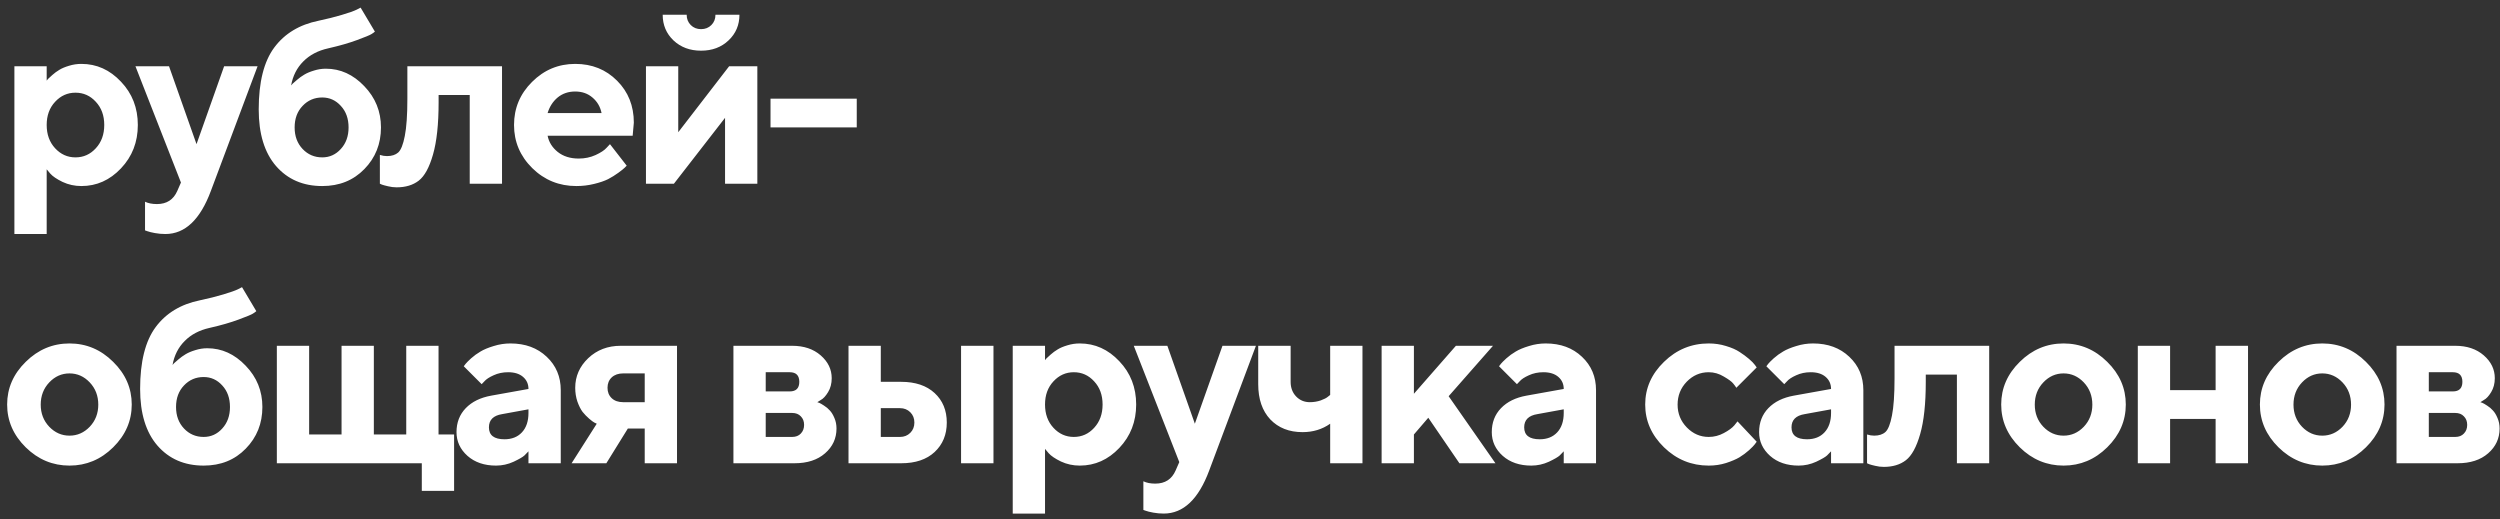 <?xml version="1.0" encoding="UTF-8"?> <svg xmlns="http://www.w3.org/2000/svg" width="313" height="65" viewBox="0 0 313 65" fill="none"><rect x="0" y="0" width="313" height="65" fill="#333333" stroke="none"/> <path d="M10.195 23.293C9.355 23.293 8.569 23.122 7.837 22.78C7.114 22.429 6.602 22.082 6.299 21.74L5.845 21.198V29.299H1.802V8.293H5.845V10.095C5.884 10.036 5.942 9.963 6.021 9.875C6.108 9.787 6.284 9.626 6.548 9.392C6.821 9.147 7.114 8.933 7.427 8.747C7.739 8.552 8.145 8.381 8.643 8.234C9.141 8.078 9.658 8 10.195 8C12.1 8 13.75 8.742 15.146 10.227C16.553 11.701 17.256 13.508 17.256 15.646C17.256 17.785 16.553 19.597 15.146 21.081C13.75 22.556 12.1 23.293 10.195 23.293ZM11.997 12.746C11.304 11.984 10.454 11.604 9.448 11.604C8.452 11.604 7.603 11.984 6.899 12.746C6.196 13.498 5.845 14.465 5.845 15.646C5.845 16.828 6.196 17.8 6.899 18.561C7.603 19.323 8.452 19.704 9.448 19.704C10.454 19.704 11.304 19.323 11.997 18.561C12.7 17.8 13.052 16.828 13.052 15.646C13.052 14.465 12.7 13.498 11.997 12.746ZM22.201 23.894L22.655 22.854L16.957 8.293H21.161L24.604 18.049L28.061 8.293H32.25L26.405 23.894C25.067 27.497 23.168 29.299 20.707 29.299C20.268 29.299 19.833 29.26 19.403 29.182C18.974 29.104 18.656 29.025 18.451 28.947L18.158 28.845V25.256C18.559 25.451 19.057 25.549 19.652 25.549C20.873 25.549 21.723 24.997 22.201 23.894ZM47.698 15.954C47.698 18.015 47.005 19.753 45.618 21.169C44.241 22.585 42.483 23.293 40.345 23.293C37.942 23.293 36.014 22.458 34.559 20.788C33.113 19.118 32.391 16.755 32.391 13.698C32.391 10.28 33.04 7.697 34.339 5.949C35.638 4.201 37.488 3.083 39.891 2.595C40.955 2.37 41.927 2.126 42.806 1.862C43.685 1.599 44.295 1.384 44.637 1.218L45.149 0.954L46.937 3.957C46.858 4.035 46.717 4.138 46.512 4.265C46.316 4.392 45.716 4.641 44.71 5.012C43.714 5.383 42.508 5.729 41.092 6.052C39.812 6.335 38.773 6.882 37.972 7.692C37.171 8.493 36.663 9.494 36.448 10.695C36.487 10.637 36.551 10.563 36.639 10.476C36.727 10.388 36.912 10.227 37.195 9.992C37.478 9.748 37.776 9.533 38.089 9.348C38.411 9.152 38.816 8.981 39.305 8.835C39.793 8.679 40.291 8.601 40.799 8.601C42.615 8.601 44.217 9.328 45.603 10.783C47 12.229 47.698 13.952 47.698 15.954ZM37.884 13.259C37.22 13.952 36.888 14.851 36.888 15.954C36.888 17.048 37.22 17.946 37.884 18.649C38.548 19.352 39.368 19.704 40.345 19.704C41.263 19.704 42.039 19.352 42.674 18.649C43.318 17.946 43.641 17.048 43.641 15.954C43.641 14.851 43.318 13.952 42.674 13.259C42.039 12.556 41.263 12.204 40.345 12.204C39.368 12.204 38.548 12.556 37.884 13.259ZM51.003 8.293H62.853V23H58.81V11.896H54.914V12.805C54.914 15.549 54.68 17.731 54.211 19.352C53.752 20.964 53.156 22.053 52.424 22.619C51.701 23.176 50.778 23.454 49.655 23.454C49.294 23.454 48.938 23.41 48.586 23.322C48.244 23.244 47.99 23.176 47.824 23.117L47.56 23V19.396C47.863 19.494 48.161 19.543 48.454 19.543C49.05 19.543 49.519 19.392 49.86 19.089C50.202 18.776 50.476 18.088 50.681 17.023C50.895 15.949 51.003 14.392 51.003 12.351V8.293ZM79.21 16.994H68.561C68.717 17.795 69.142 18.474 69.835 19.03C70.528 19.577 71.402 19.851 72.457 19.851C73.219 19.851 73.922 19.704 74.566 19.411C75.221 19.108 75.68 18.806 75.943 18.503L76.368 18.049L78.463 20.744L78.199 21.008C78.072 21.135 77.809 21.345 77.408 21.638C77.008 21.931 76.583 22.194 76.134 22.429C75.685 22.653 75.099 22.854 74.376 23.029C73.663 23.205 72.926 23.293 72.164 23.293C70.006 23.293 68.165 22.546 66.642 21.052C65.118 19.548 64.356 17.746 64.356 15.646C64.356 13.547 65.108 11.75 66.612 10.256C68.116 8.752 69.918 8 72.018 8C74.117 8 75.865 8.703 77.262 10.109C78.658 11.506 79.356 13.254 79.356 15.354L79.21 16.994ZM74.186 12.219C73.6 11.711 72.877 11.457 72.018 11.457C71.158 11.457 70.426 11.706 69.82 12.204C69.225 12.702 68.805 13.352 68.561 14.152H75.314C75.157 13.371 74.781 12.727 74.186 12.219ZM86.484 3.137C86.826 3.479 87.256 3.649 87.773 3.649C88.291 3.649 88.721 3.479 89.062 3.137C89.404 2.795 89.575 2.365 89.575 1.848H92.578C92.578 3.127 92.124 4.196 91.216 5.056C90.317 5.915 89.17 6.345 87.773 6.345C86.377 6.345 85.225 5.915 84.316 5.056C83.418 4.196 82.969 3.127 82.969 1.848H85.972C85.972 2.365 86.143 2.795 86.484 3.137ZM91.289 8.293H94.819V23H90.776V14.753L84.375 23H80.874V8.293H84.917V16.555L91.289 8.293ZM107.265 12.351V15.954H96.469V12.351H107.265ZM6.167 47.878C5.454 48.63 5.098 49.558 5.098 50.661C5.098 51.755 5.454 52.678 6.167 53.43C6.88 54.172 7.725 54.543 8.701 54.543C9.678 54.543 10.523 54.172 11.235 53.43C11.948 52.678 12.305 51.755 12.305 50.661C12.305 49.558 11.948 48.63 11.235 47.878C10.523 47.126 9.678 46.75 8.701 46.75C7.725 46.75 6.88 47.126 6.167 47.878ZM14.165 45.3C15.718 46.823 16.494 48.605 16.494 50.647C16.494 52.688 15.718 54.475 14.165 56.008C12.622 57.531 10.801 58.293 8.701 58.293C6.602 58.293 4.775 57.531 3.223 56.008C1.67 54.475 0.894 52.688 0.894 50.647C0.894 48.605 1.67 46.823 3.223 45.3C4.775 43.767 6.602 43 8.701 43C10.801 43 12.622 43.767 14.165 45.3ZM32.851 50.954C32.851 53.015 32.157 54.753 30.77 56.169C29.394 57.585 27.636 58.293 25.497 58.293C23.095 58.293 21.166 57.458 19.711 55.788C18.266 54.118 17.543 51.755 17.543 48.698C17.543 45.28 18.192 42.697 19.491 40.949C20.79 39.201 22.641 38.083 25.043 37.595C26.107 37.37 27.079 37.126 27.958 36.862C28.837 36.599 29.447 36.384 29.789 36.218L30.302 35.954L32.089 38.957C32.011 39.035 31.869 39.138 31.664 39.265C31.469 39.392 30.868 39.641 29.862 40.012C28.866 40.383 27.66 40.73 26.244 41.052C24.965 41.335 23.925 41.882 23.124 42.692C22.323 43.493 21.815 44.494 21.601 45.695C21.64 45.637 21.703 45.563 21.791 45.476C21.879 45.388 22.064 45.227 22.348 44.992C22.631 44.748 22.929 44.533 23.241 44.348C23.564 44.152 23.969 43.981 24.457 43.835C24.945 43.679 25.443 43.601 25.951 43.601C27.768 43.601 29.369 44.328 30.756 45.783C32.152 47.228 32.851 48.952 32.851 50.954ZM23.036 48.259C22.372 48.952 22.04 49.851 22.04 50.954C22.04 52.048 22.372 52.946 23.036 53.649C23.7 54.352 24.52 54.704 25.497 54.704C26.415 54.704 27.191 54.352 27.826 53.649C28.471 52.946 28.793 52.048 28.793 50.954C28.793 49.851 28.471 48.952 27.826 48.259C27.191 47.556 26.415 47.204 25.497 47.204C24.52 47.204 23.7 47.556 23.036 48.259ZM34.661 58V43.293H38.704V54.397H42.762V43.293H46.805V54.397H50.862V43.293H54.905V54.397H56.853V61.457H52.81V58H34.661ZM66.164 58V56.506C66.047 56.643 65.881 56.813 65.666 57.019C65.461 57.214 65.007 57.477 64.304 57.81C63.601 58.132 62.868 58.293 62.106 58.293C60.642 58.293 59.45 57.888 58.532 57.077C57.614 56.257 57.155 55.266 57.155 54.103C57.155 52.902 57.541 51.901 58.312 51.101C59.084 50.3 60.148 49.777 61.506 49.533L66.164 48.698C66.164 48.083 65.939 47.58 65.49 47.19C65.041 46.799 64.416 46.603 63.615 46.603C62.951 46.603 62.346 46.73 61.799 46.984C61.252 47.228 60.866 47.482 60.642 47.746L60.305 48.098L58.063 45.856C58.122 45.778 58.2 45.676 58.298 45.549C58.405 45.412 58.635 45.183 58.986 44.86C59.348 44.538 59.738 44.255 60.158 44.011C60.578 43.757 61.13 43.527 61.813 43.322C62.497 43.107 63.195 43 63.908 43C65.764 43 67.277 43.557 68.449 44.67C69.621 45.773 70.207 47.165 70.207 48.845V58H66.164ZM63.161 54.997C64.079 54.997 64.807 54.709 65.344 54.133C65.891 53.547 66.164 52.736 66.164 51.701V51.247L62.868 51.848C61.765 52.023 61.213 52.575 61.213 53.503C61.213 54.499 61.862 54.997 63.161 54.997ZM77.716 43.293H84.762V58H80.719V53.649H78.609L75.914 58H71.564L74.713 53.049C74.635 53.01 74.532 52.961 74.405 52.902C74.288 52.844 74.073 52.683 73.761 52.419C73.458 52.155 73.185 51.872 72.94 51.569C72.706 51.257 72.491 50.832 72.296 50.295C72.11 49.748 72.018 49.167 72.018 48.552C72.018 47.116 72.56 45.881 73.644 44.846C74.737 43.81 76.095 43.293 77.716 43.293ZM80.719 46.75H78.023C77.428 46.75 76.949 46.916 76.588 47.248C76.236 47.58 76.061 48.015 76.061 48.552C76.061 49.089 76.236 49.523 76.588 49.855C76.939 50.188 77.418 50.353 78.023 50.353H80.719V46.75ZM91.825 43.293H99.179C100.644 43.293 101.835 43.693 102.753 44.494C103.671 45.295 104.13 46.247 104.13 47.351C104.13 48.015 103.979 48.596 103.676 49.094C103.373 49.592 103.07 49.919 102.768 50.075L102.328 50.353C102.387 50.373 102.47 50.402 102.577 50.441C102.685 50.48 102.88 50.593 103.163 50.778C103.446 50.954 103.69 51.159 103.896 51.394C104.11 51.618 104.301 51.931 104.467 52.331C104.643 52.731 104.73 53.171 104.73 53.649C104.73 54.89 104.252 55.925 103.295 56.755C102.348 57.585 101.073 58 99.472 58H91.825V43.293ZM99.179 51.701H95.868V54.704H99.179C99.638 54.704 99.999 54.562 100.263 54.279C100.536 53.996 100.673 53.635 100.673 53.195C100.673 52.756 100.536 52.399 100.263 52.126C99.999 51.843 99.638 51.701 99.179 51.701ZM98.871 49.006C99.672 49.006 100.072 48.605 100.072 47.805C100.072 47.004 99.672 46.603 98.871 46.603H95.868V49.006H98.871ZM124.383 43.293V58H120.325V43.293H124.383ZM110.276 54.704H112.679C113.196 54.704 113.626 54.533 113.968 54.191C114.31 53.85 114.48 53.42 114.48 52.902C114.48 52.385 114.31 51.955 113.968 51.613C113.626 51.272 113.196 51.101 112.679 51.101H110.276V54.704ZM117.015 49.211C118.03 50.148 118.538 51.379 118.538 52.902C118.538 54.416 118.03 55.647 117.015 56.594C116.009 57.531 114.612 58 112.825 58H106.233V43.293H110.276V47.805H112.825C114.603 47.805 115.999 48.273 117.015 49.211ZM135.188 58.293C134.348 58.293 133.562 58.122 132.829 57.78C132.106 57.429 131.594 57.082 131.291 56.74L130.837 56.198V64.299H126.794V43.293H130.837V45.095C130.876 45.036 130.935 44.963 131.013 44.875C131.101 44.787 131.276 44.626 131.54 44.392C131.813 44.148 132.106 43.933 132.419 43.747C132.731 43.552 133.137 43.381 133.635 43.234C134.133 43.078 134.65 43 135.188 43C137.092 43 138.742 43.742 140.139 45.227C141.545 46.701 142.248 48.508 142.248 50.647C142.248 52.785 141.545 54.597 140.139 56.081C138.742 57.556 137.092 58.293 135.188 58.293ZM136.989 47.746C136.296 46.984 135.446 46.603 134.44 46.603C133.444 46.603 132.595 46.984 131.892 47.746C131.188 48.498 130.837 49.465 130.837 50.647C130.837 51.828 131.188 52.8 131.892 53.562C132.595 54.323 133.444 54.704 134.44 54.704C135.446 54.704 136.296 54.323 136.989 53.562C137.692 52.8 138.044 51.828 138.044 50.647C138.044 49.465 137.692 48.498 136.989 47.746ZM147.193 58.894L147.647 57.853L141.949 43.293H146.153L149.596 53.049L153.053 43.293H157.242L151.397 58.894C150.06 62.497 148.16 64.299 145.699 64.299C145.26 64.299 144.825 64.26 144.396 64.182C143.966 64.103 143.648 64.025 143.443 63.947L143.15 63.845V60.256C143.551 60.451 144.049 60.549 144.645 60.549C145.865 60.549 146.715 59.997 147.193 58.894ZM166.538 58V53.049C165.542 53.752 164.39 54.103 163.081 54.103C161.401 54.103 160.054 53.571 159.038 52.507C158.032 51.433 157.529 49.963 157.529 48.098V43.293H161.587V47.805C161.587 48.547 161.816 49.157 162.275 49.636C162.734 50.114 163.306 50.353 163.989 50.353C164.468 50.353 164.922 50.28 165.352 50.134C165.781 49.977 166.084 49.821 166.26 49.665L166.538 49.445V43.293H170.581V58H166.538ZM186.923 43.293L181.371 49.606L187.23 58H182.719L178.822 52.302L177.021 54.397V58H172.978V43.293H177.021V49.299L182.279 43.293H186.923ZM195.779 58V56.506C195.662 56.643 195.496 56.813 195.281 57.019C195.076 57.214 194.622 57.477 193.919 57.81C193.216 58.132 192.483 58.293 191.722 58.293C190.257 58.293 189.065 57.888 188.147 57.077C187.229 56.257 186.771 55.266 186.771 54.103C186.771 52.902 187.156 51.901 187.928 51.101C188.699 50.3 189.764 49.777 191.121 49.533L195.779 48.698C195.779 48.083 195.555 47.58 195.105 47.19C194.656 46.799 194.031 46.603 193.23 46.603C192.566 46.603 191.961 46.73 191.414 46.984C190.867 47.228 190.481 47.482 190.257 47.746L189.92 48.098L187.679 45.856C187.737 45.778 187.815 45.676 187.913 45.549C188.021 45.412 188.25 45.183 188.602 44.86C188.963 44.538 189.354 44.255 189.773 44.011C190.193 43.757 190.745 43.527 191.429 43.322C192.112 43.107 192.811 43 193.523 43C195.379 43 196.893 43.557 198.064 44.67C199.236 45.773 199.822 47.165 199.822 48.845V58H195.779ZM192.776 54.997C193.694 54.997 194.422 54.709 194.959 54.133C195.506 53.547 195.779 52.736 195.779 51.701V51.247L192.483 51.848C191.38 52.023 190.828 52.575 190.828 53.503C190.828 54.499 191.478 54.997 192.776 54.997ZM208.336 56.008C206.764 54.475 205.978 52.688 205.978 50.647C205.978 48.605 206.764 46.823 208.336 45.3C209.908 43.767 211.773 43 213.932 43C214.693 43 215.416 43.107 216.1 43.322C216.793 43.527 217.359 43.776 217.799 44.069C218.238 44.352 218.629 44.641 218.971 44.934C219.312 45.227 219.562 45.48 219.718 45.695L219.938 46.003L217.389 48.552C217.311 48.415 217.179 48.234 216.993 48.01C216.817 47.785 216.427 47.497 215.821 47.145C215.226 46.784 214.596 46.603 213.932 46.603C212.867 46.603 211.949 46.999 211.178 47.79C210.416 48.581 210.035 49.538 210.035 50.661C210.035 51.774 210.421 52.727 211.192 53.518C211.964 54.309 212.877 54.704 213.932 54.704C214.596 54.704 215.226 54.543 215.821 54.221C216.427 53.898 216.866 53.576 217.14 53.254L217.535 52.756L219.938 55.305C219.879 55.383 219.796 55.495 219.688 55.642C219.591 55.778 219.356 56.018 218.985 56.359C218.614 56.691 218.214 56.989 217.784 57.253C217.354 57.507 216.793 57.746 216.1 57.971C215.416 58.185 214.693 58.293 213.932 58.293C211.773 58.293 209.908 57.531 208.336 56.008ZM229.248 58V56.506C229.131 56.643 228.965 56.813 228.75 57.019C228.545 57.214 228.091 57.477 227.388 57.81C226.685 58.132 225.952 58.293 225.19 58.293C223.726 58.293 222.534 57.888 221.616 57.077C220.698 56.257 220.239 55.266 220.239 54.103C220.239 52.902 220.625 51.901 221.396 51.101C222.168 50.3 223.232 49.777 224.59 49.533L229.248 48.698C229.248 48.083 229.023 47.58 228.574 47.19C228.125 46.799 227.5 46.603 226.699 46.603C226.035 46.603 225.43 46.73 224.883 46.984C224.336 47.228 223.95 47.482 223.726 47.746L223.389 48.098L221.147 45.856C221.206 45.778 221.284 45.676 221.382 45.549C221.489 45.412 221.719 45.183 222.07 44.86C222.432 44.538 222.822 44.255 223.242 44.011C223.662 43.757 224.214 43.527 224.897 43.322C225.581 43.107 226.279 43 226.992 43C228.848 43 230.361 43.557 231.533 44.67C232.705 45.773 233.291 47.165 233.291 48.845V58H229.248ZM226.245 54.997C227.163 54.997 227.891 54.709 228.428 54.133C228.975 53.547 229.248 52.736 229.248 51.701V51.247L225.952 51.848C224.849 52.023 224.297 52.575 224.297 53.503C224.297 54.499 224.946 54.997 226.245 54.997ZM237.196 43.293H249.047V58H245.004V46.897H241.107V47.805C241.107 50.549 240.873 52.731 240.404 54.352C239.945 55.964 239.35 57.053 238.617 57.619C237.895 58.176 236.972 58.454 235.849 58.454C235.487 58.454 235.131 58.41 234.779 58.322C234.438 58.244 234.184 58.176 234.018 58.117L233.754 58V54.397C234.057 54.494 234.354 54.543 234.647 54.543C235.243 54.543 235.712 54.392 236.054 54.089C236.396 53.776 236.669 53.088 236.874 52.023C237.089 50.949 237.196 49.392 237.196 47.351V43.293ZM255.823 47.878C255.11 48.63 254.754 49.558 254.754 50.661C254.754 51.755 255.11 52.678 255.823 53.43C256.536 54.172 257.381 54.543 258.357 54.543C259.334 54.543 260.179 54.172 260.892 53.43C261.604 52.678 261.961 51.755 261.961 50.661C261.961 49.558 261.604 48.63 260.892 47.878C260.179 47.126 259.334 46.75 258.357 46.75C257.381 46.75 256.536 47.126 255.823 47.878ZM263.821 45.3C265.374 46.823 266.15 48.605 266.15 50.647C266.15 52.688 265.374 54.475 263.821 56.008C262.278 57.531 260.457 58.293 258.357 58.293C256.258 58.293 254.432 57.531 252.879 56.008C251.326 54.475 250.55 52.688 250.55 50.647C250.55 48.605 251.326 46.823 252.879 45.3C254.432 43.767 256.258 43 258.357 43C260.457 43 262.278 43.767 263.821 45.3ZM271.696 52.448V58H267.653V43.293H271.696V48.845H277.395V43.293H281.452V58H277.395V52.448H271.696ZM288.214 47.878C287.501 48.63 287.145 49.558 287.145 50.661C287.145 51.755 287.501 52.678 288.214 53.43C288.927 54.172 289.771 54.543 290.748 54.543C291.725 54.543 292.569 54.172 293.282 53.43C293.995 52.678 294.352 51.755 294.352 50.661C294.352 49.558 293.995 48.63 293.282 47.878C292.569 47.126 291.725 46.75 290.748 46.75C289.771 46.75 288.927 47.126 288.214 47.878ZM296.212 45.3C297.765 46.823 298.541 48.605 298.541 50.647C298.541 52.688 297.765 54.475 296.212 56.008C294.669 57.531 292.848 58.293 290.748 58.293C288.648 58.293 286.822 57.531 285.27 56.008C283.717 54.475 282.94 52.688 282.94 50.647C282.94 48.605 283.717 46.823 285.27 45.3C286.822 43.767 288.648 43 290.748 43C292.848 43 294.669 43.767 296.212 45.3ZM300.044 43.293H307.397C308.862 43.293 310.054 43.693 310.972 44.494C311.89 45.295 312.349 46.247 312.349 47.351C312.349 48.015 312.197 48.596 311.895 49.094C311.592 49.592 311.289 49.919 310.986 50.075L310.547 50.353C310.605 50.373 310.688 50.402 310.796 50.441C310.903 50.48 311.099 50.593 311.382 50.778C311.665 50.954 311.909 51.159 312.114 51.394C312.329 51.618 312.52 51.931 312.686 52.331C312.861 52.731 312.949 53.171 312.949 53.649C312.949 54.89 312.471 55.925 311.514 56.755C310.566 57.585 309.292 58 307.69 58H300.044V43.293ZM307.397 51.701H304.087V54.704H307.397C307.856 54.704 308.218 54.562 308.481 54.279C308.755 53.996 308.892 53.635 308.892 53.195C308.892 52.756 308.755 52.399 308.481 52.126C308.218 51.843 307.856 51.701 307.397 51.701ZM307.09 49.006C307.891 49.006 308.291 48.605 308.291 47.805C308.291 47.004 307.891 46.603 307.09 46.603H304.087V49.006H307.09Z" fill="white"></path> </svg> 
